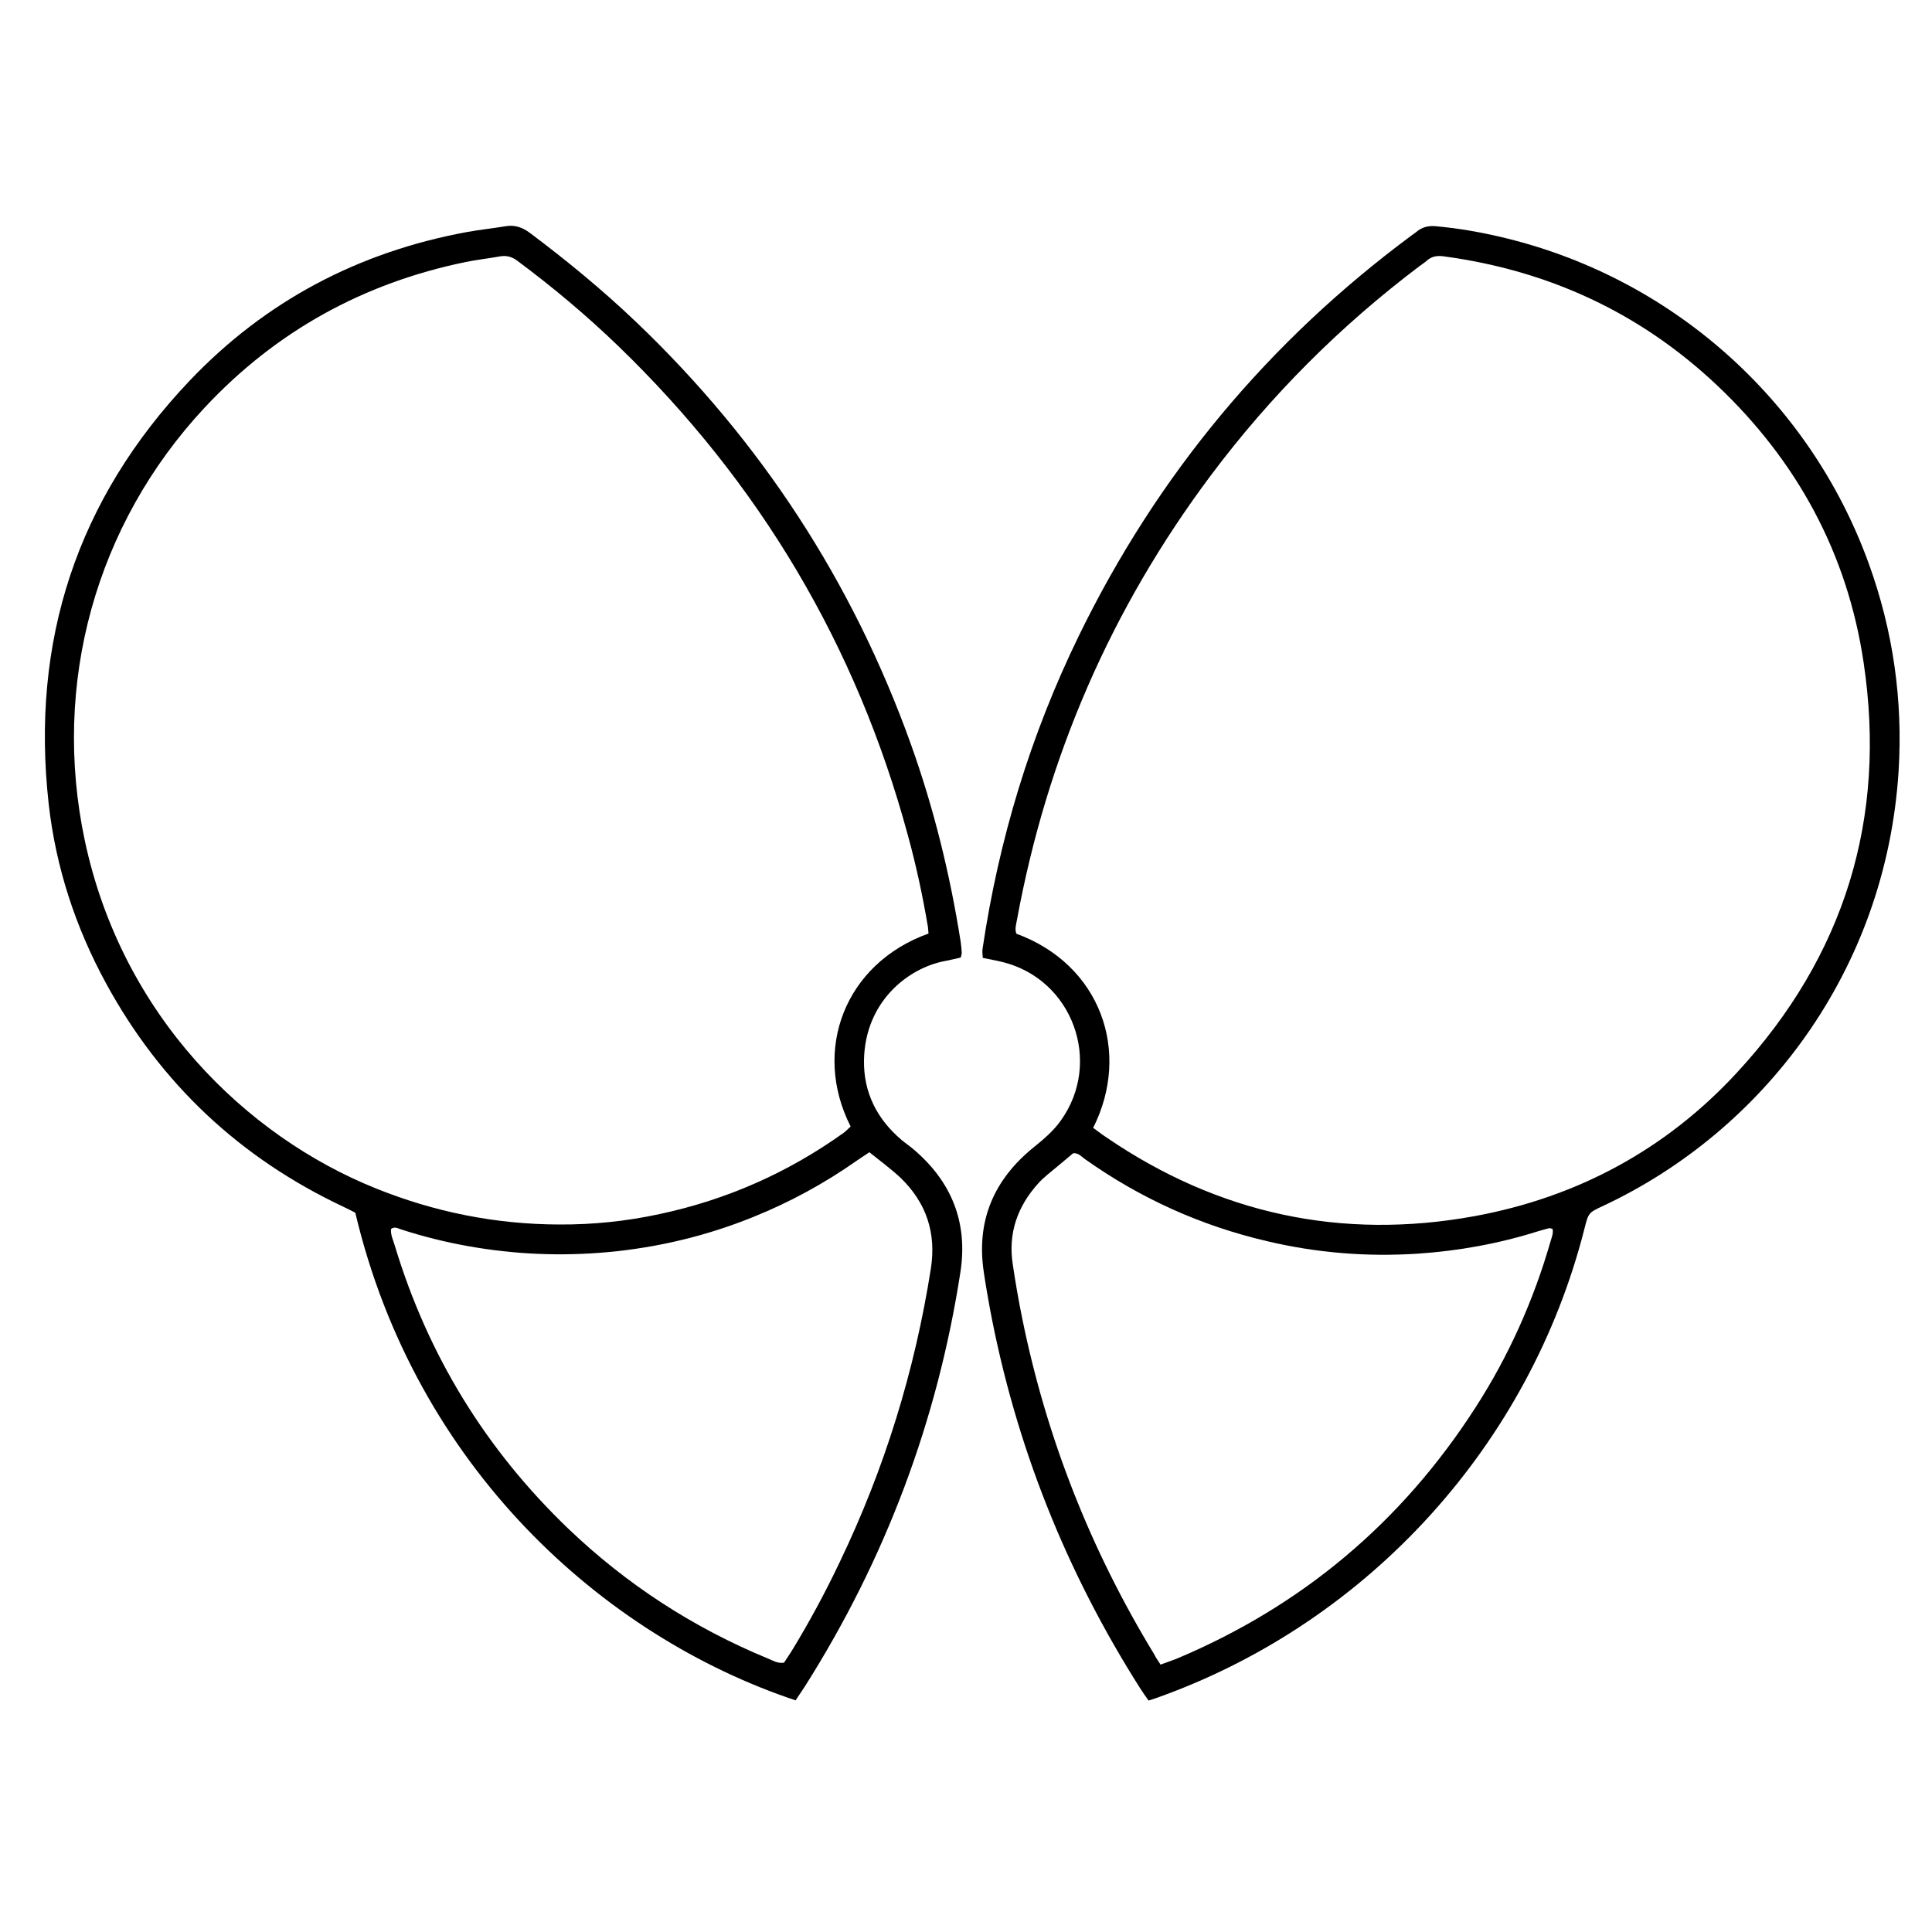 <?xml version="1.0" encoding="utf-8"?>
<!-- Generator: Adobe Illustrator 22.1.0, SVG Export Plug-In . SVG Version: 6.00 Build 0)  -->
<svg version="1.1" id="Layer_1" xmlns="http://www.w3.org/2000/svg" xmlns:xlink="http://www.w3.org/1999/xlink" x="0px" y="0px"
	 viewBox="0 0 1000 1000" style="enable-background:new 0 0 1000 1000;" xml:space="preserve">
<g>
	<path d="M411.8,880.1c-99.6-33.2-196.7-120.6-227.9-252.4c-1.8-0.9-4-2.1-6.2-3.1C124.2,599.4,83.2,560.9,54.9,509
		c-15.8-29-26-60-29.7-92.9C15.8,331.9,39.8,258.5,98.2,197c39.2-41.2,87.4-66.6,143.5-76.9c6.6-1.2,13.3-1.9,20-3
		c4.7-0.8,8.6,0.5,12.5,3.4c19.2,14.4,37.7,29.6,55.1,46.2c64.5,61.6,112,134.4,142.1,218.3c11.9,33.2,20.3,67.4,25.8,102.2
		c0.3,2,0.5,4,0.6,6c0,0.7-0.3,1.4-0.5,2.4c-2.8,0.6-5.7,1.4-8.6,1.9c-18.4,3.6-40.9,20.6-41.5,51.2c-0.3,16.7,6.7,30.5,19.4,41.3
		c1.9,1.6,4,3,5.9,4.6c20,16.8,28.6,38.1,24.6,63.9c-11.9,77-38.8,148.5-80.5,214.4C415,875.4,413.4,877.6,411.8,880.1z
		 M480.6,483.2c-0.1-1.4-0.2-2.4-0.3-3.4c-2.7-16-6.1-31.9-10.4-47.5C443.3,334,393.1,249.7,319.9,179c-16.4-15.8-33.8-30.4-52.1-44
		c-2.8-2.1-5.6-2.9-9-2.3c-5.9,1.1-11.9,1.7-17.7,2.9c-53,10.9-98.2,35.8-135.1,75.3c-56.6,60.6-79.3,143.2-62.1,224.2
		c19.3,90.7,83.5,153,150.6,180c30.5,12.3,62.1,18.6,94.9,18.7c17.5,0.1,34.9-1.7,52-5.4c34.7-7.4,66.4-21.4,95.2-42
		c1.4-1,2.5-2.3,3.7-3.3C420.2,543.6,437.3,498.7,480.6,483.2z M450,596.4c-2.2,1.5-4.3,2.8-6.3,4.2c-16.8,11.8-34.7,21.6-53.8,29.3
		c-24.2,9.8-49.3,15.8-75.3,18.2c-24.3,2.2-48.3,1.2-72.3-3.1c-11.8-2.1-23.4-5-34.8-8.7c-1.6-0.5-3.2-1.6-5.1-0.2
		c-0.3,3,1.1,5.8,1.9,8.5c17.1,56.7,47,105.5,89.7,146.5c30.3,29,64.8,51.4,103.6,67.4c2.5,1,4.8,2.6,8.2,2.1c1.3-2,2.7-4,4-6.1
		c9.1-14.9,17.4-30.3,24.9-46.1c23.2-48.3,38.8-98.9,47.1-151.7c2.9-18.5-2.3-34.1-15.6-47C461.3,605.1,455.7,601,450,596.4z"/>
	<path d="M594.5,880.2c-1.7-2.4-3-4.2-4.2-6.1c-38.6-60.7-64.8-126.5-78-197.2c-1.1-6.1-2.2-12.3-3.1-18.5c-4-26.7,5.3-48,26-64.7
		c5.1-4.1,10-8.3,13.8-13.6c21.9-30.4,6.1-73.4-30.3-82.2c-3.1-0.8-6.3-1.3-10-2.1c-0.1-1.6-0.4-3.3-0.1-4.9
		c8.4-56.5,24.8-110.5,49.8-161.8c40.6-83.3,98.2-152.5,172.7-207.6c0.6-0.4,1.2-0.8,1.8-1.3c3-2.6,6.3-3.5,10.3-3.1
		c11,1,21.8,2.8,32.5,5.3c88.6,20.3,160.8,84.2,191.6,169.4c12.6,34.8,17.7,70.7,15.4,107.5c-6.6,103.4-70.1,186.1-153,224.9
		c-7.5,3.5-7.5,3.5-9.6,11.8C791.8,747.4,709,838.9,600.7,878.1C598.9,878.8,597,879.4,594.5,880.2z M565.8,583.8
		c0.9,0.6,1.5,1,2.1,1.5c1.6,1.2,3.2,2.4,4.9,3.5c57.9,39.5,121.6,53.2,190.3,40.7c53.4-9.8,99.4-34.6,136.2-74.6
		c55.4-60.1,77.4-131.2,65.3-212c-8.4-56.5-34.5-104.4-76-143.6c-39.8-37.5-87.1-59.3-141.2-66.6c-3.4-0.5-6.4-0.1-9,2.3
		c-1.1,1-2.4,1.8-3.6,2.7c-41.1,31-77.2,67.1-108.1,108.4c-51.5,68.8-84.8,145.5-100.3,229.9c-0.4,2.4-1.3,4.9-0.3,7.3
		C569.5,499.2,585.7,544.3,565.8,583.8z M600.7,861.6c3.1-1.2,5.7-2,8.2-3c65-27.3,116.5-70.6,154.7-129.9
		c17.3-26.8,30.2-55.7,39-86.3c0.6-2.1,1.5-4.1,1-6.3c-0.8-0.2-1.3-0.5-1.7-0.4c-1.9,0.5-3.9,1-5.8,1.6
		c-20.3,6.4-41.2,10.2-62.4,11.6c-26.3,1.7-52.3-0.4-78-6.5c-34.2-8-65.6-22.2-94.2-42.5c-1.8-1.3-3.3-3.2-6-3
		c-2.6,2.2-5.3,4.4-7.9,6.6c-3.4,2.9-7.1,5.6-10.1,8.9c-10.8,11.9-15.8,25.8-13.3,42c1.4,9.4,3,18.7,4.9,28
		c12.6,62,35.5,120,68.4,174C598.2,857.9,599.2,859.3,600.7,861.6z"/>
</g>
</svg>
